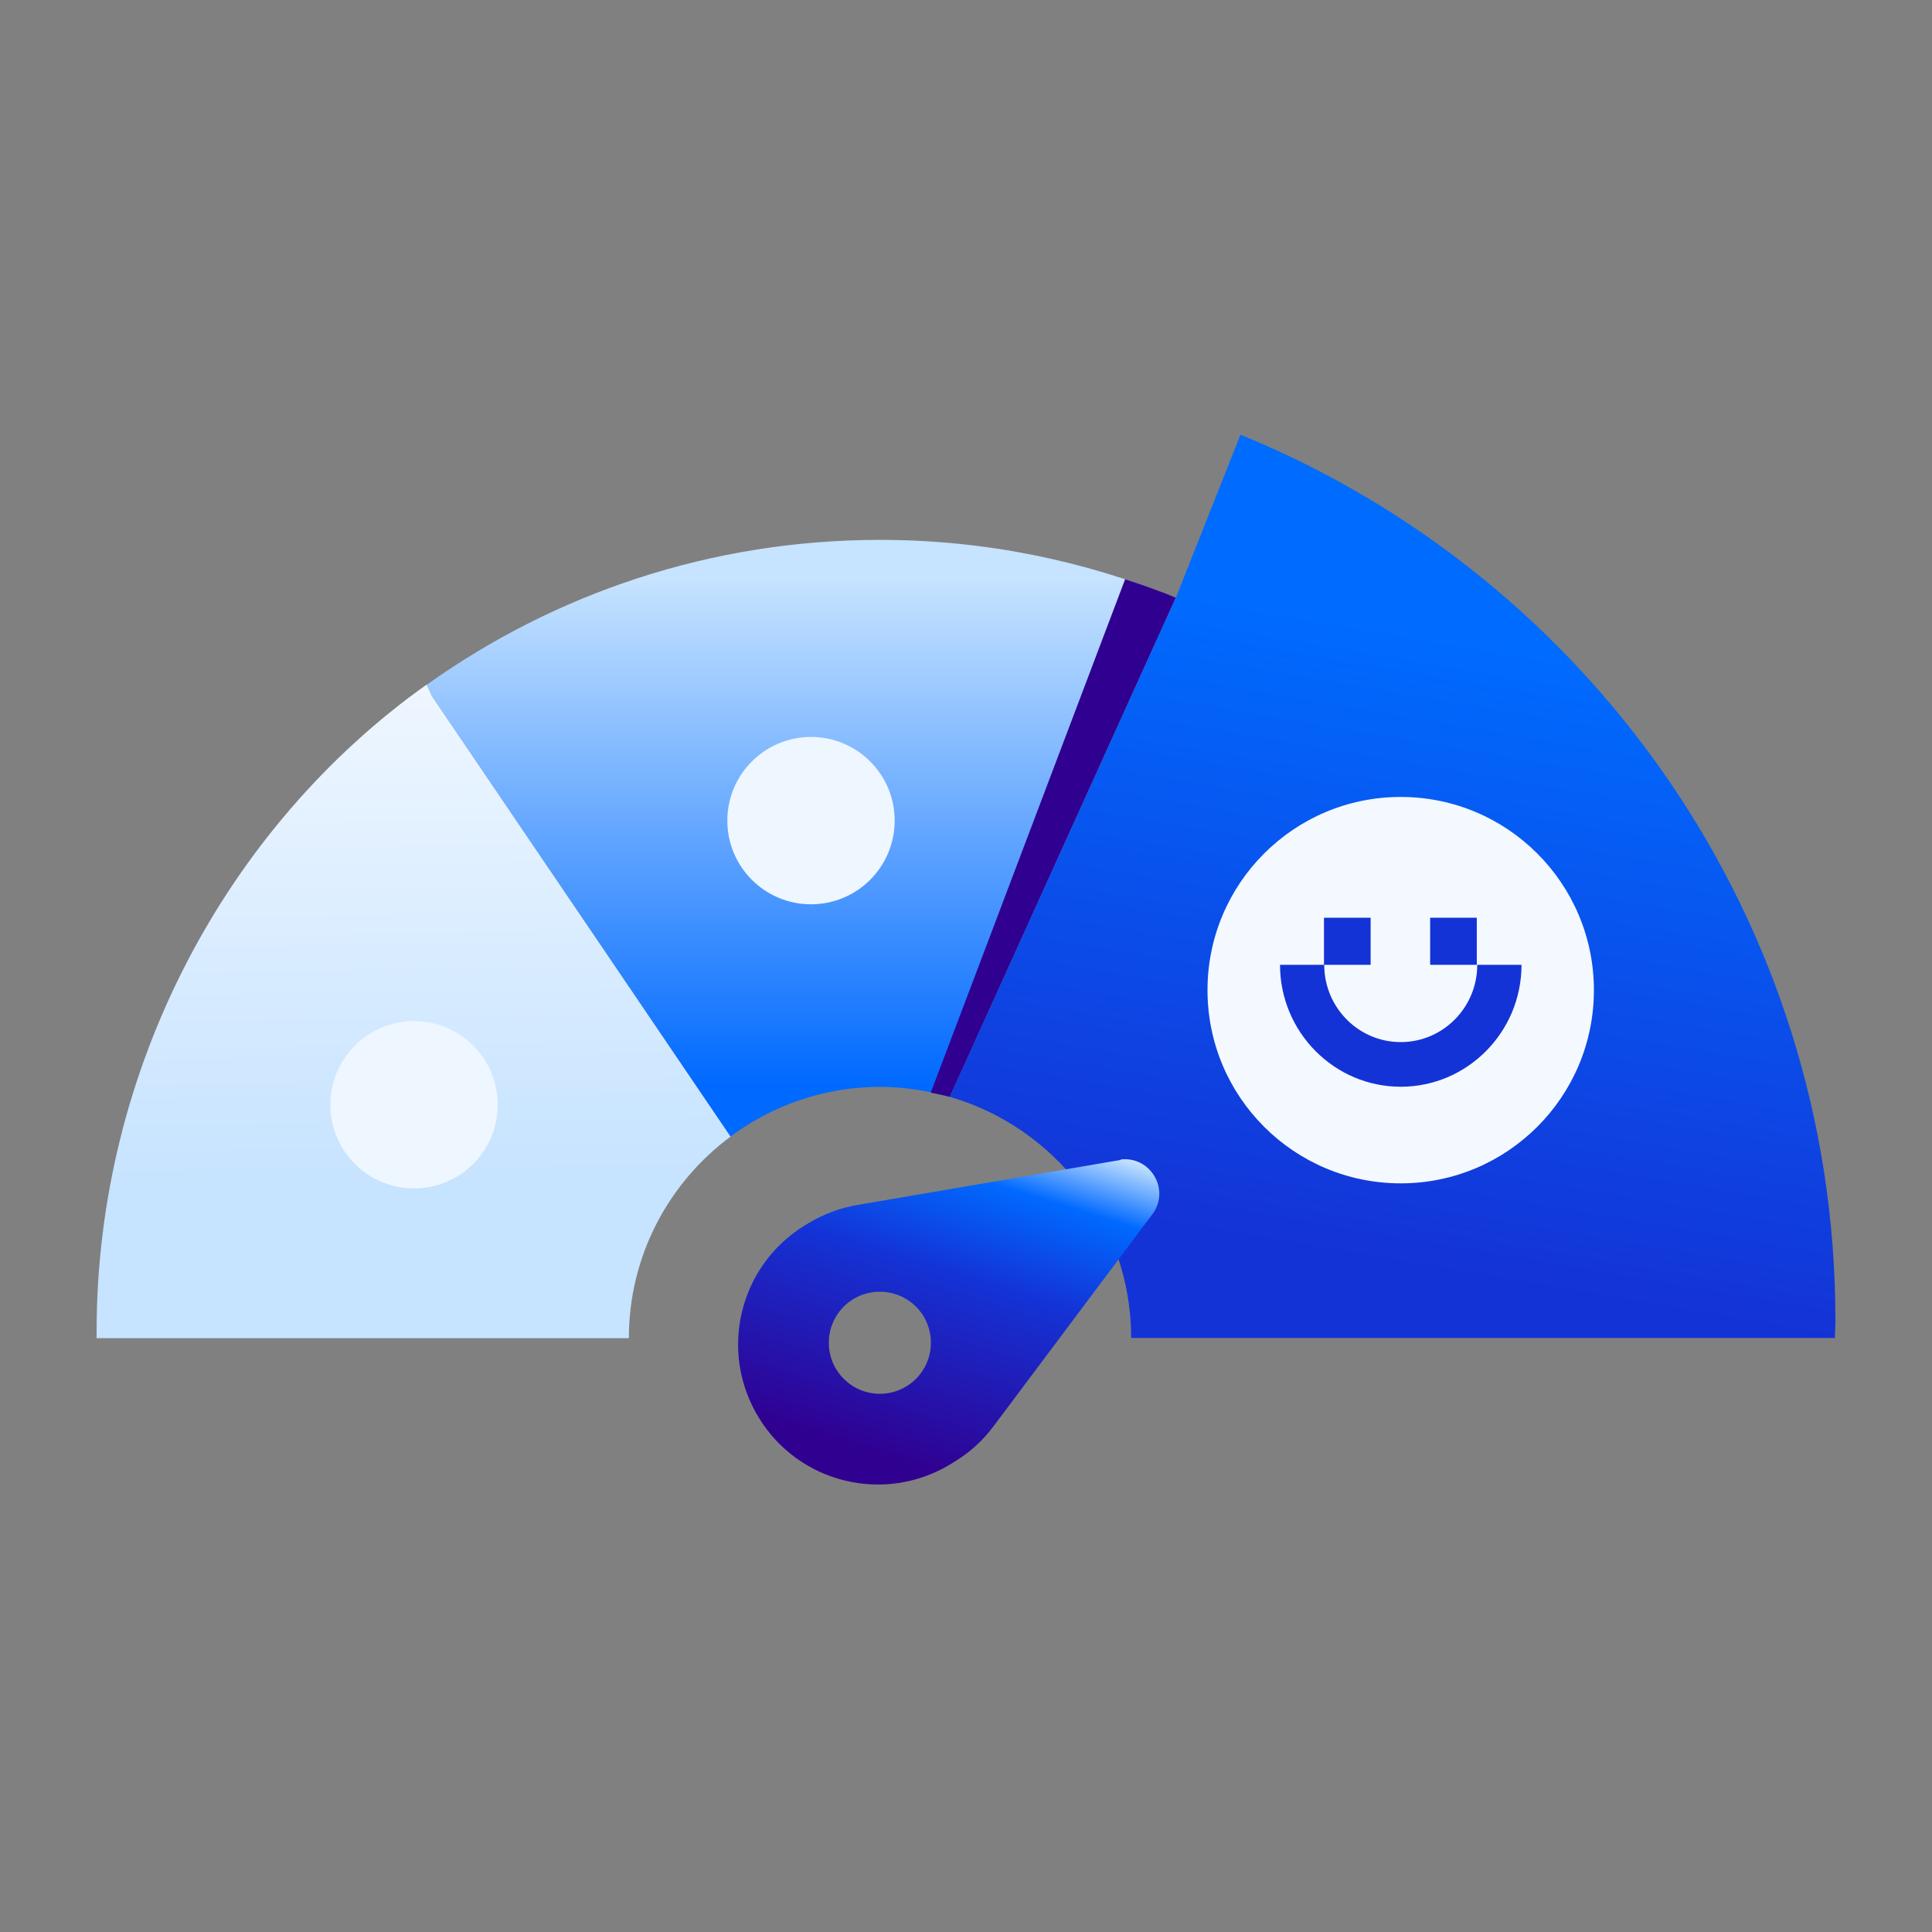 <svg fill="none" height="80" viewBox="0 0 80 80" width="80" xmlns="http://www.w3.org/2000/svg" xmlns:xlink="http://www.w3.org/1999/xlink"><rect x="0" y="0" width="80" height="80" fill="#808080" stroke="none"/><linearGradient id="a" gradientUnits="userSpaceOnUse" x1="17.5" x2="17.128" y1="54.999" y2="25.54"><stop offset=".2" stop-color="#c6e3ff"/><stop offset="1" stop-color="#f4f9ff"/></linearGradient><linearGradient id="b" gradientUnits="userSpaceOnUse" x1="33.002" x2="33.002" y1="24" y2="47"><stop offset="0" stop-color="#c6e3ff"/><stop offset=".91" stop-color="#0069ff"/></linearGradient><linearGradient id="c" gradientUnits="userSpaceOnUse" x1="53.499" x2="46.999" y1="18" y2="56"><stop offset=".188" stop-color="#006bff"/><stop offset=".86" stop-color="#1433d6"/></linearGradient><linearGradient id="d" gradientUnits="userSpaceOnUse" x1="37.81" x2="42.25" y1="60.759" y2="46.463"><stop offset="0" stop-color="#300091"/><stop offset=".544" stop-color="#1433d6"/><stop offset=".814" stop-color="#0069ff"/><stop offset=".99" stop-color="#c6e3ff"/></linearGradient><path d="m4 55.141c0-10.915 5.398-20.919 13.669-26.797l.22.481 12.367 18.235c-2.554 1.893-4.216 4.927-4.216 8.352h-22.041z" fill="url(#a)"/><path d="m17.145 49.211c1.914 0 3.465-1.551 3.465-3.465s-1.551-3.465-3.465-3.465c-1.913 0-3.465 1.551-3.465 3.465s1.551 3.465 3.465 3.465z" fill="#eef6ff"/><path d="m36.438 22.355c-7 0-13.469 2.223-18.766 5.998l.21.471 12.367 18.235c1.732-1.282 3.865-2.053 6.179-2.053 1.001 0 1.973.15 2.894.421l9.363-20.669c-3.785-1.542-7.911-2.403-12.247-2.403z" fill="url(#b)"/><path d="m33.582 37.445c1.914 0 3.465-1.551 3.465-3.465s-1.551-3.465-3.465-3.465c-1.913 0-3.465 1.551-3.465 3.465s1.551 3.465 3.465 3.465z" fill="#eef6ff"/><path d="m46.588 23.988-8.041 21.24v.02c.26.05.531.1.781.17l9.363-20.669c-.681-.28-1.382-.531-2.093-.761z" fill="#300091"/><path d="m51.365 18-2.674 6.749-9.363 20.669c4.336 1.252 7.511 5.247 7.511 9.984h29.141c0-.25.02-.501.02-.761 0-16.563-10.184-30.743-24.634-36.641z" fill="url(#c)"/><circle cx="58" cy="41" fill="#f4f9ff" r="8"/><path d="m56.755 39.951h-1.932v-1.951h1.932zm4.396-1.951h-1.932v1.951h1.932zm1.85 1.951h-1.831c0 1.766-1.419 3.2-3.168 3.2s-3.168-1.433-3.168-3.2h-1.831c0 2.783 2.244 5.049 5 5.049s5-2.265 5-5.049z" fill="#1433d6"/><path d="m46.407 48.03-10.895 1.863c-.721.12-1.412.381-2.043.761l-.13.08c-2.734 1.662-3.595 5.227-1.923 7.961 1.662 2.734 5.227 3.595 7.961 1.923l.16-.1c.631-.381 1.172-.881 1.612-1.472l6.609-8.822c.681-1.011-.14-2.353-1.352-2.213zm-9.974 9.684c-1.162 0-2.113-.941-2.113-2.113 0-1.172.941-2.113 2.113-2.113 1.172 0 2.113.941 2.113 2.113 0 1.162-.941 2.113-2.113 2.113z" fill="url(#d)"/></svg>